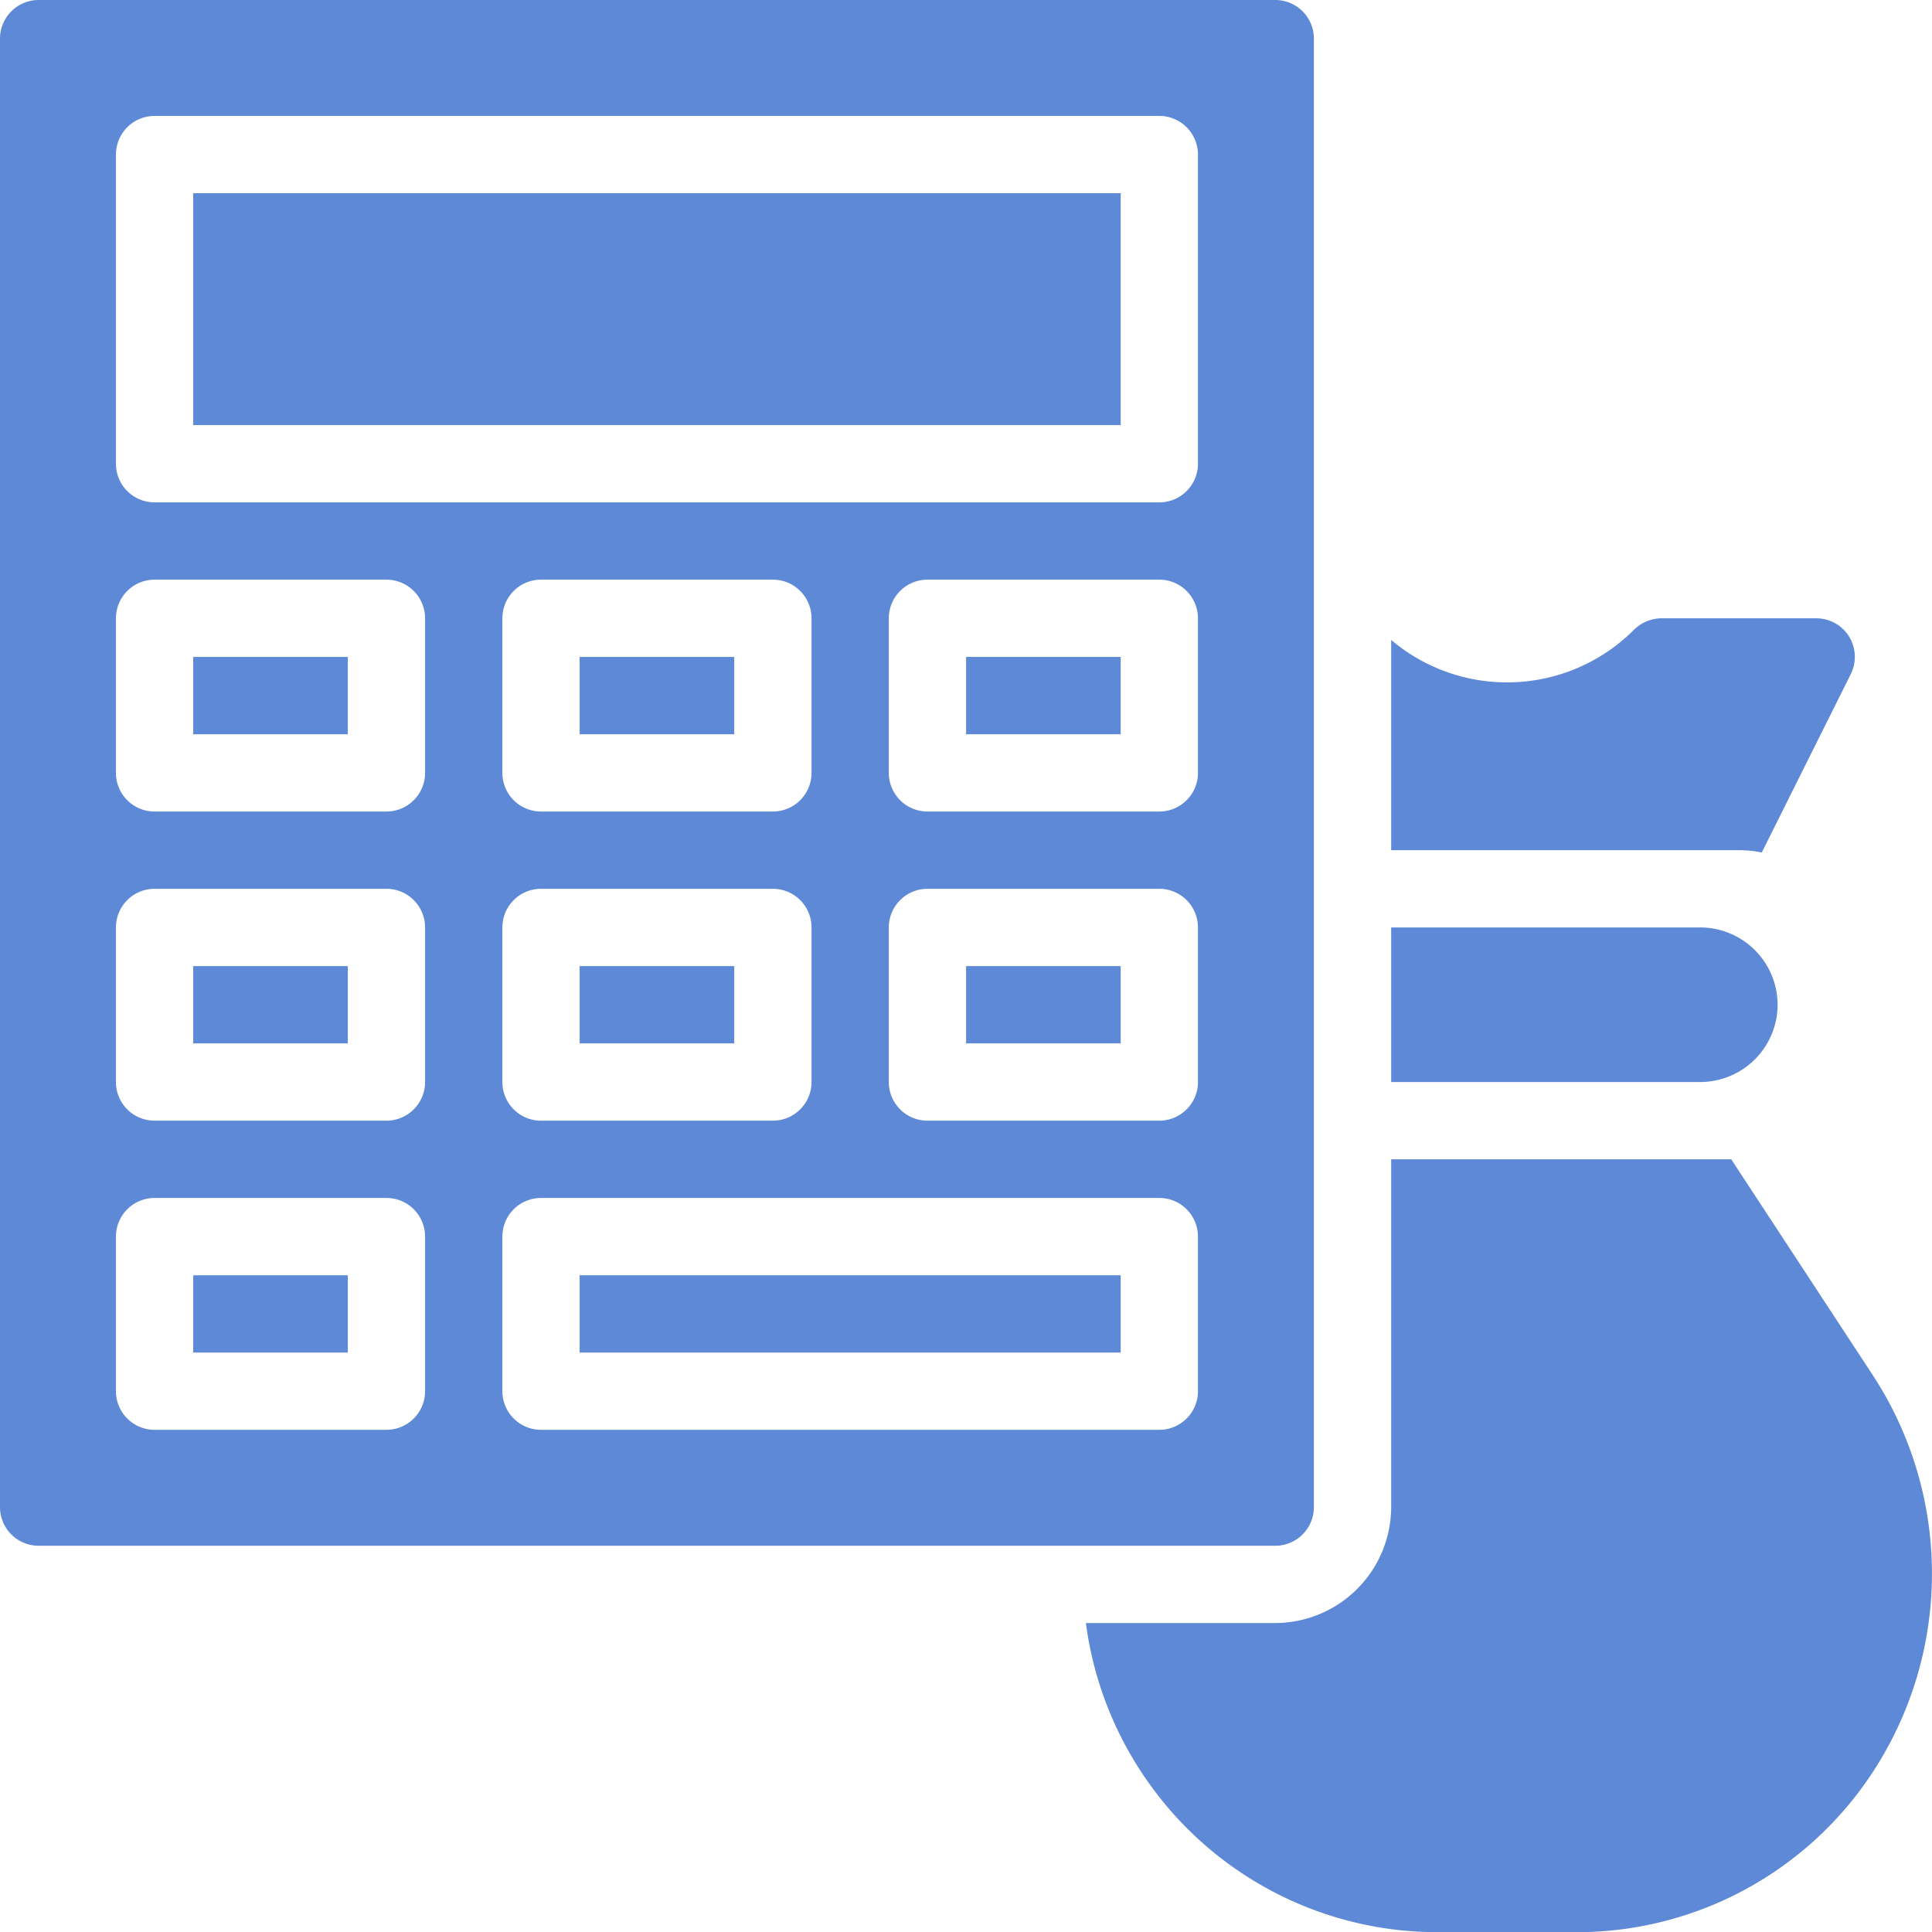 <svg xmlns="http://www.w3.org/2000/svg" width="49.995" height="49.999" viewBox="0 0 49.995 49.999"><g id="Unfallschaden-Solingen-Taschenrechner" transform="translate(-7 -7)"><g id="Glyph"><g id="Gruppe_6" data-name="Gruppe 6"><path id="Vereinigungsmenge_9" data-name="Vereinigungsmenge 9" d="M-1369.83-421a9.16,9.16,0,0,1-7.34-3.72,9.2,9.2,0,0,1-1.73-4.28h4.9a3.009,3.009,0,0,0,3-3v-9h8.8l3.659,5.58a9.379,9.379,0,0,1-.29,10.7,9.16,9.16,0,0,1-7.34,3.72ZM-1406-431a1,1,0,0,1-1-1v-38a1,1,0,0,1,1-1h32a1,1,0,0,1,1,1v38a1,1,0,0,1-1,1Zm12-8v4a1,1,0,0,0,1,1h16a1,1,0,0,0,1-1v-4a1,1,0,0,0-1-1h-16A1,1,0,0,0-1394-439Zm-10,0v4a1,1,0,0,0,1,1h6a1,1,0,0,0,1-1v-4a1,1,0,0,0-1-1h-6A1,1,0,0,0-1404-439Zm20-8v4a1,1,0,0,0,1,1h6a1,1,0,0,0,1-1v-4a1,1,0,0,0-1-1h-6A1,1,0,0,0-1384-447Zm-10,0v4a1,1,0,0,0,1,1h6a1,1,0,0,0,1-1v-4a1,1,0,0,0-1-1h-6A1,1,0,0,0-1394-447Zm-10,0v4a1,1,0,0,0,1,1h6a1,1,0,0,0,1-1v-4a1,1,0,0,0-1-1h-6A1,1,0,0,0-1404-447Zm20-8v4a1,1,0,0,0,1,1h6a1,1,0,0,0,1-1v-4a1,1,0,0,0-1-1h-6A1,1,0,0,0-1384-455Zm-10,0v4a1,1,0,0,0,1,1h6a1,1,0,0,0,1-1v-4a1,1,0,0,0-1-1h-6A1,1,0,0,0-1394-455Zm-10,0v4a1,1,0,0,0,1,1h6a1,1,0,0,0,1-1v-4a1,1,0,0,0-1-1h-6A1,1,0,0,0-1404-455Zm0-12v8a1,1,0,0,0,1,1h26a1,1,0,0,0,1-1v-8a1,1,0,0,0-1-1h-26A1,1,0,0,0-1404-467Zm12,31v-2h14v2Zm-10,0v-2h4v2Zm31-7v-4h8a2.006,2.006,0,0,1,2,2,2.006,2.006,0,0,1-2,2Zm-11-1v-2h4v2Zm-10,0v-2h4v2Zm-10,0v-2h4v2Zm40-5h-9v-5.44a4.642,4.642,0,0,0,6.29-.27A1.031,1.031,0,0,1-1364-455h4a1,1,0,0,1,.849.471,1.006,1.006,0,0,1,.041.98l-2.3,4.61A2.841,2.841,0,0,0-1362-449Zm-20-3v-2h4v2Zm-10,0v-2h4v2Zm-10,0v-2h4v2Zm0-8v-6h24v6Z" transform="translate(1414 478)" fill="#5d89d6"></path></g></g></g></svg>